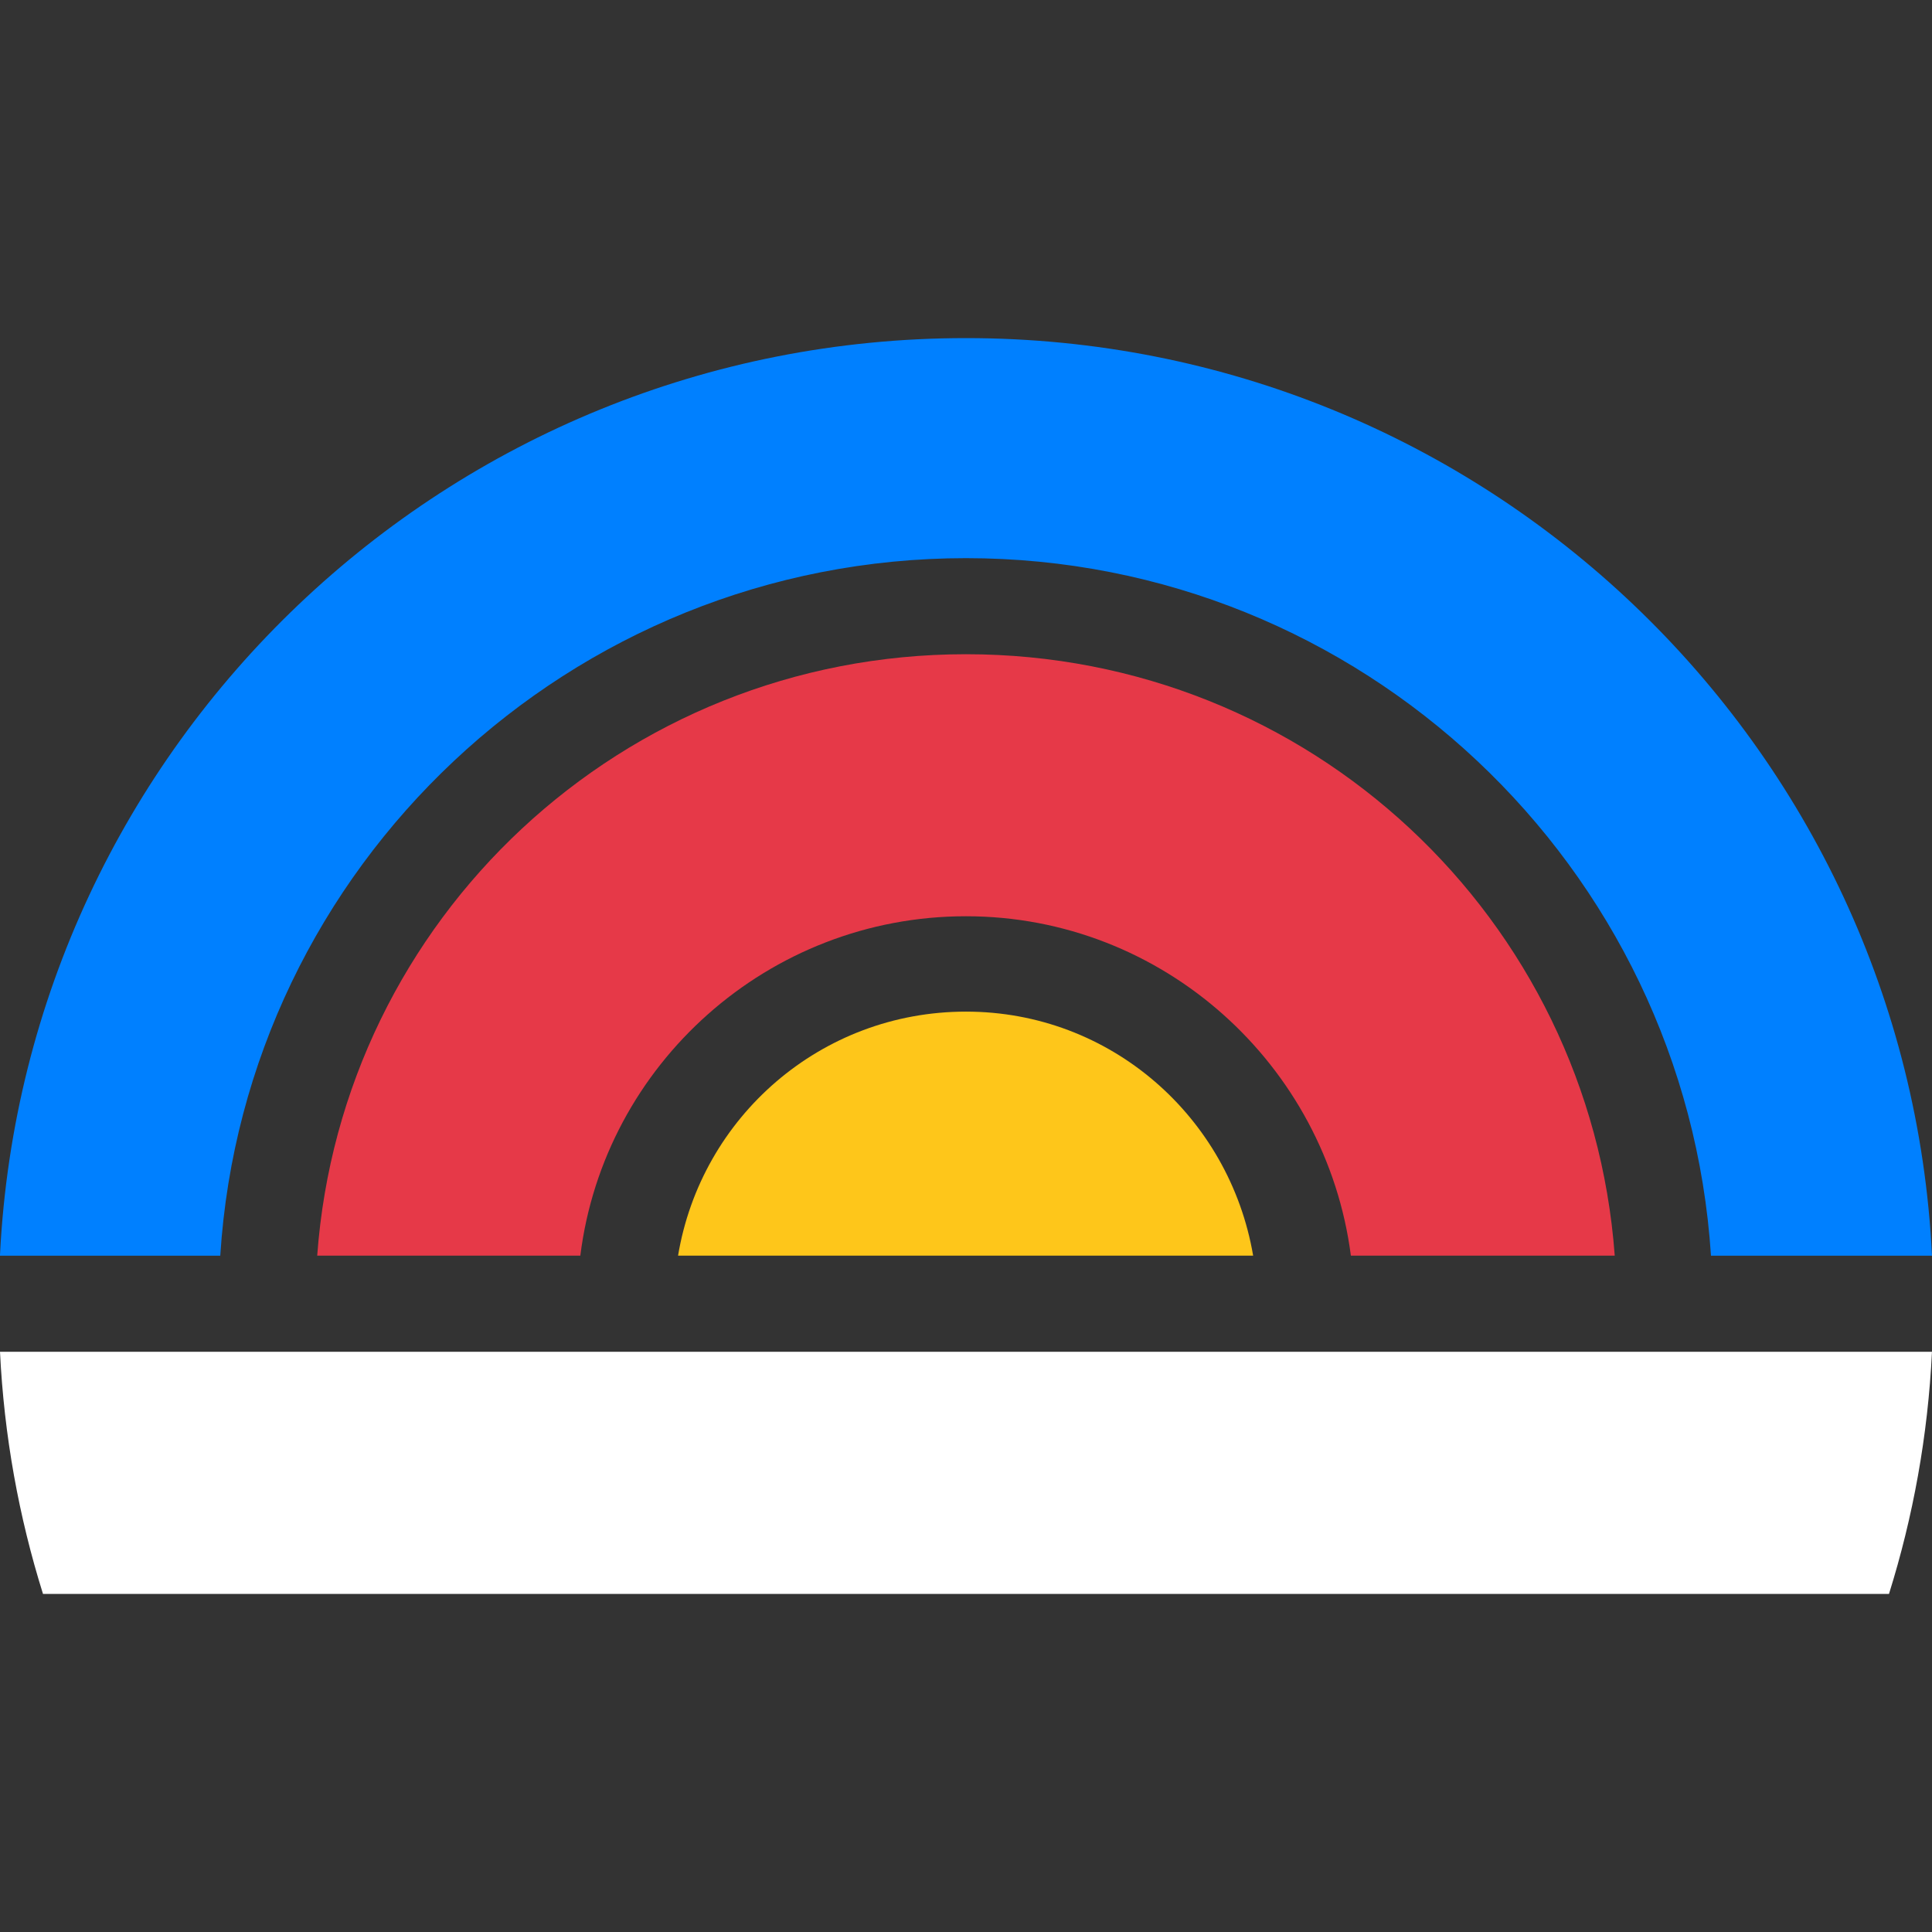 <svg width="80" height="80" viewBox="0 0 80 80" fill="none" xmlns="http://www.w3.org/2000/svg">
<rect x="0" y="0" width="80" height="80" fill="#333333" stroke="none"/>
<path fill-rule="evenodd" clip-rule="evenodd" d="M0 51.933C-0.001 51.953 0.001 51.975 0 51.995L9.121 51.995C10.14 35.881 23.606 23.112 40 23.112C56.374 23.112 69.8 35.878 70.848 51.995L80 51.995C78.96 30.82 61.461 14 40.001 14C18.561 14 1.072 30.786 0.001 51.932L0 51.933Z" fill="#0080FF"/>
<path d="M79.999 55.974C79.831 59.453 79.217 62.813 78.219 66L1.78 66C0.782 62.813 0.168 59.453 0 55.974L79.999 55.974Z" fill="white"/>
<path fill-rule="evenodd" clip-rule="evenodd" d="M13.136 51.994L24.03 51.994C25.018 44.071 31.815 37.94 39.999 37.94C48.164 37.94 54.914 44.098 55.937 51.994L66.863 51.994C65.833 38.029 54.224 27.09 39.999 27.09C25.764 27.09 14.151 38.052 13.135 51.994L13.136 51.994Z" fill="#E63948"/>
<path fill-rule="evenodd" clip-rule="evenodd" d="M28.078 51.994L51.89 51.994C50.914 46.263 45.996 41.889 39.999 41.889C33.982 41.889 29.032 46.258 28.077 51.994L28.078 51.994Z" fill="#FEC61A"/>
</svg>
